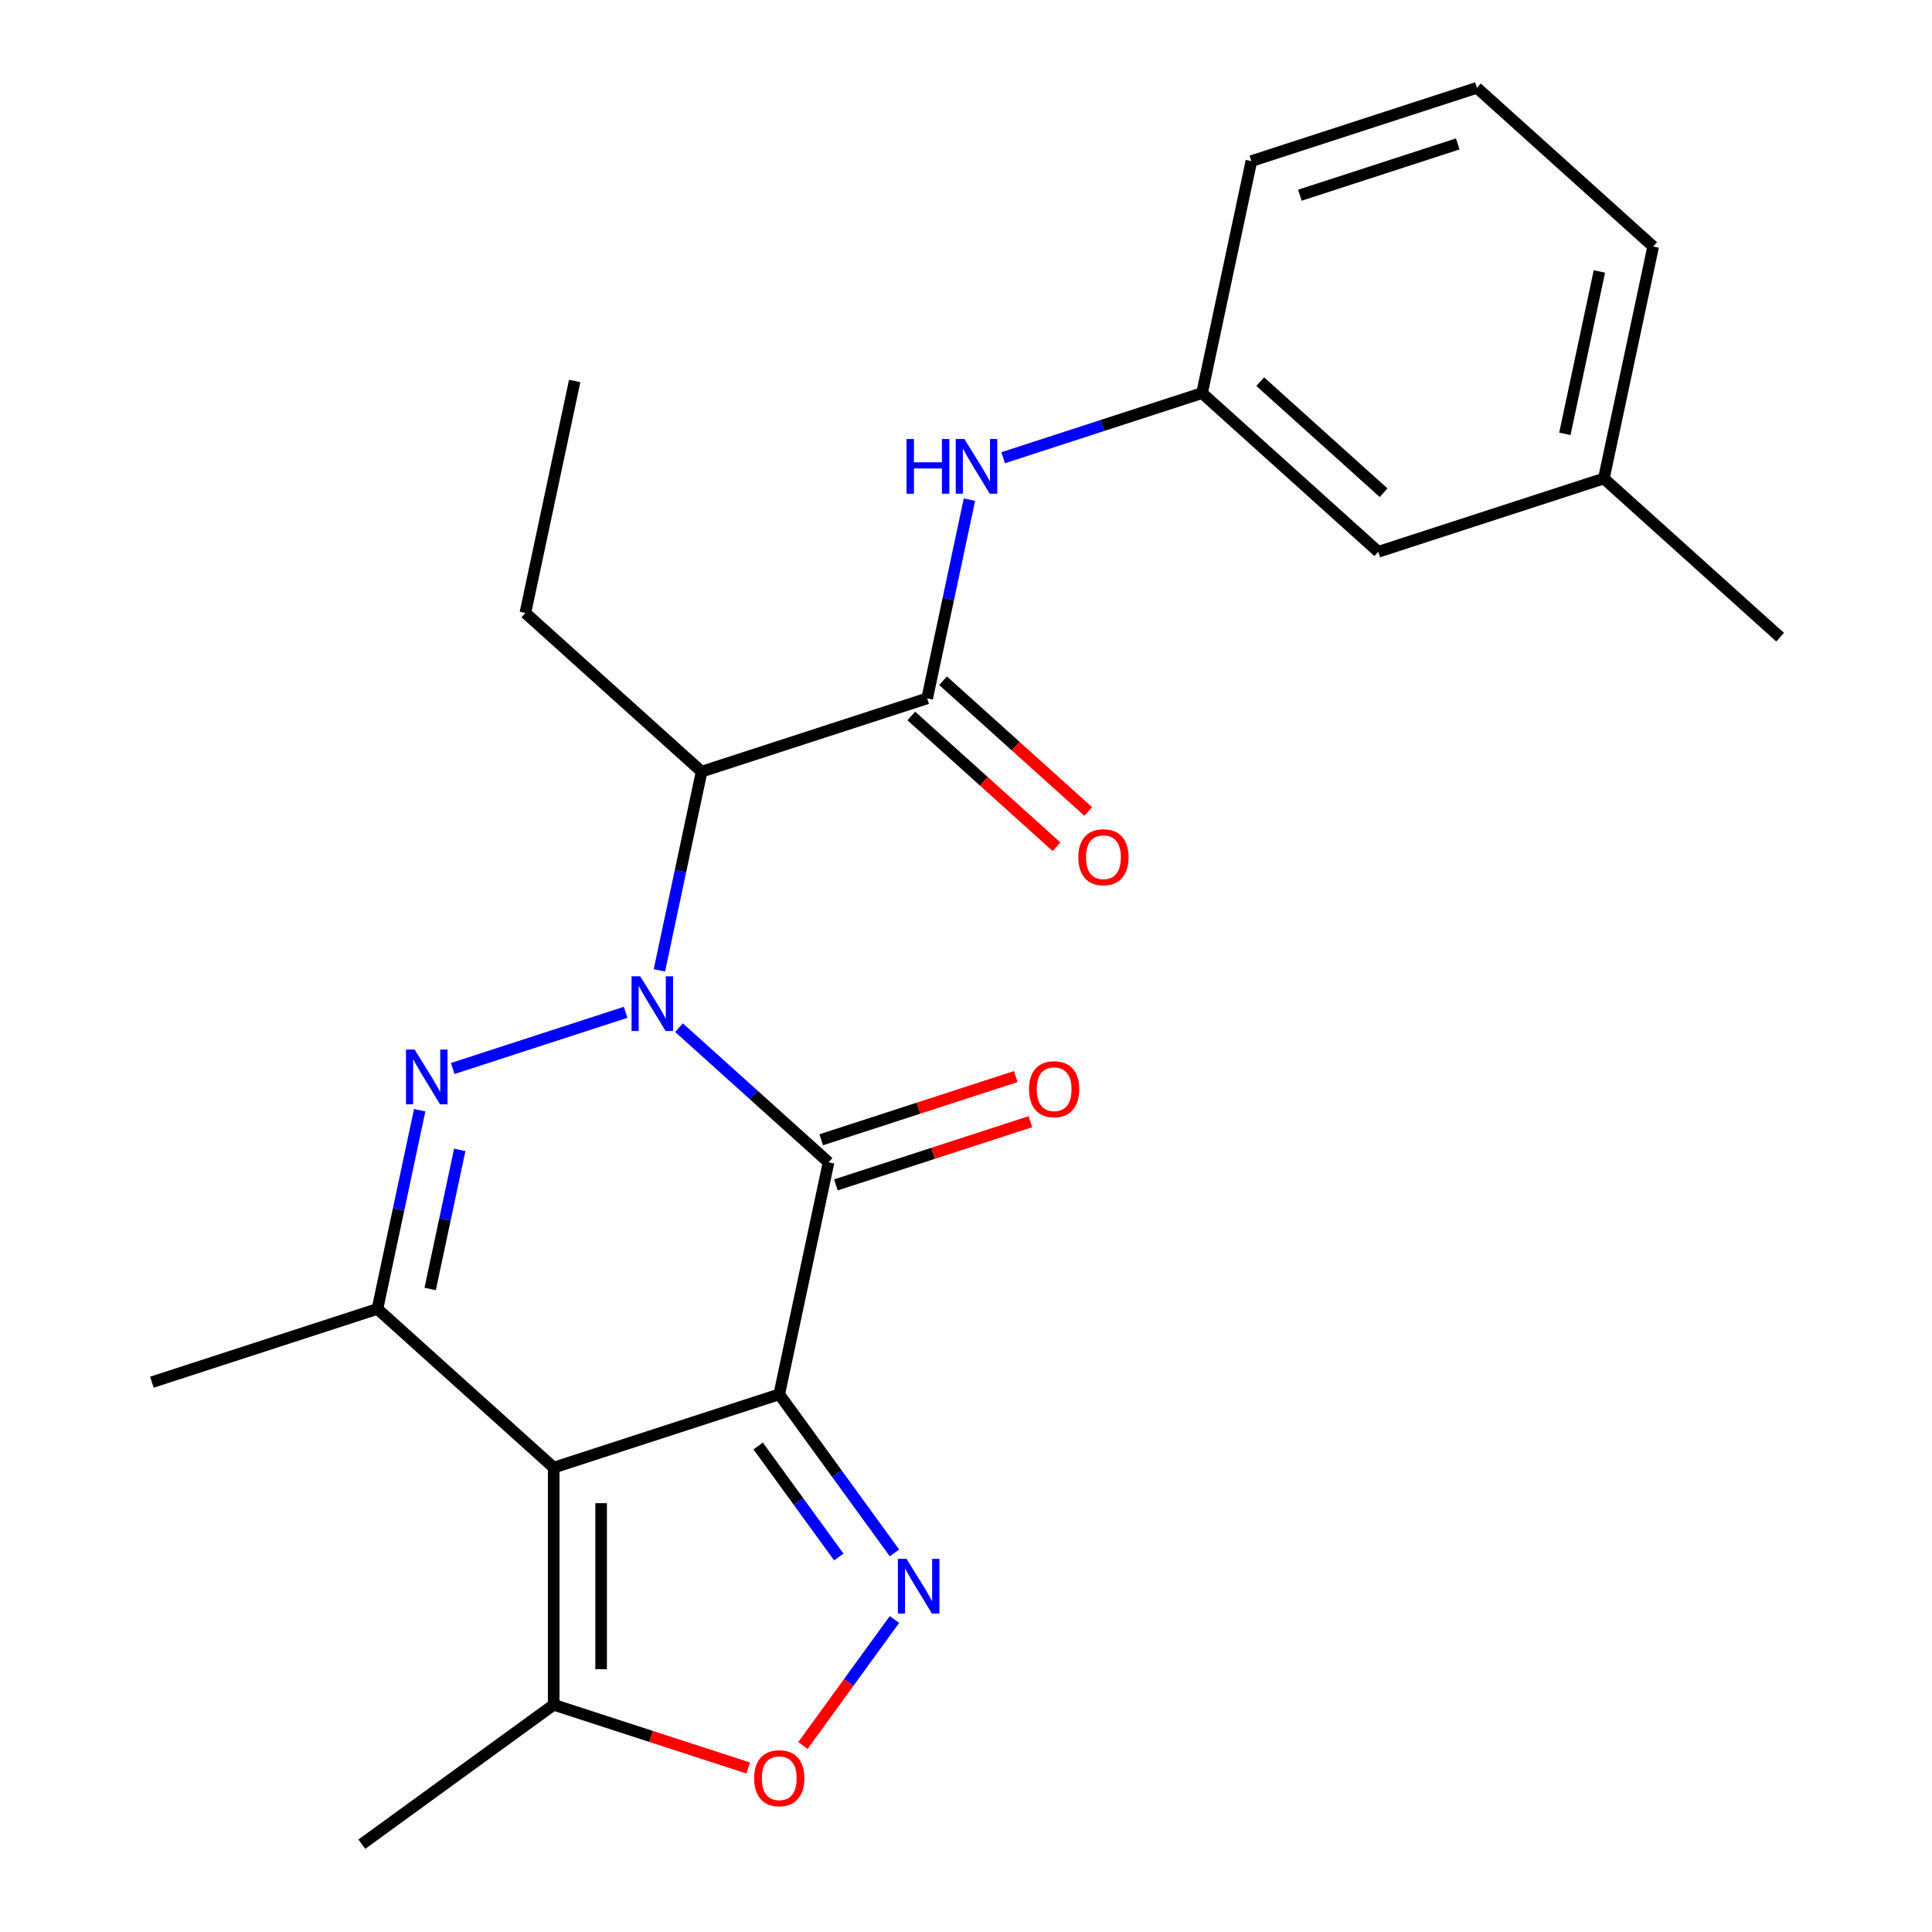 <?xml version='1.0' encoding='iso-8859-1'?>
<svg version='1.1' baseProfile='full'
              xmlns='http://www.w3.org/2000/svg'
                      xmlns:rdkit='http://www.rdkit.org/xml'
                      xmlns:xlink='http://www.w3.org/1999/xlink'
                  xml:space='preserve'
width='1000px' height='1000px' viewBox='0 0 1000 1000'>
<!-- END OF HEADER -->
<rect style='opacity:1.0;fill:#FFFFFF;stroke:none' width='1000' height='1000' x='0' y='0'> </rect>
<path class='bond-1' d='M 403.341,721.698 L 428.864,601.623' style='fill:none;fill-rule:evenodd;stroke:#000000;stroke-width:6px;stroke-linecap:butt;stroke-linejoin:miter;stroke-opacity:1' />
<path class='bond-2' d='M 403.341,721.698 L 286.592,759.633' style='fill:none;fill-rule:evenodd;stroke:#000000;stroke-width:6px;stroke-linecap:butt;stroke-linejoin:miter;stroke-opacity:1' />
<path class='bond-4' d='M 403.341,721.698 L 433.16,762.741' style='fill:none;fill-rule:evenodd;stroke:#000000;stroke-width:6px;stroke-linecap:butt;stroke-linejoin:miter;stroke-opacity:1' />
<path class='bond-4' d='M 433.16,762.741 L 462.979,803.783' style='fill:none;fill-rule:evenodd;stroke:#0000FF;stroke-width:6px;stroke-linecap:butt;stroke-linejoin:miter;stroke-opacity:1' />
<path class='bond-4' d='M 392.424,748.442 L 413.297,777.172' style='fill:none;fill-rule:evenodd;stroke:#000000;stroke-width:6px;stroke-linecap:butt;stroke-linejoin:miter;stroke-opacity:1' />
<path class='bond-4' d='M 413.297,777.172 L 434.17,805.901' style='fill:none;fill-rule:evenodd;stroke:#0000FF;stroke-width:6px;stroke-linecap:butt;stroke-linejoin:miter;stroke-opacity:1' />
<path class='bond-0' d='M 351.446,531.916 L 390.155,566.77' style='fill:none;fill-rule:evenodd;stroke:#0000FF;stroke-width:6px;stroke-linecap:butt;stroke-linejoin:miter;stroke-opacity:1' />
<path class='bond-0' d='M 390.155,566.77 L 428.864,601.623' style='fill:none;fill-rule:evenodd;stroke:#000000;stroke-width:6px;stroke-linecap:butt;stroke-linejoin:miter;stroke-opacity:1' />
<path class='bond-6' d='M 341.299,502.254 L 352.23,450.83' style='fill:none;fill-rule:evenodd;stroke:#0000FF;stroke-width:6px;stroke-linecap:butt;stroke-linejoin:miter;stroke-opacity:1' />
<path class='bond-6' d='M 352.23,450.83 L 363.16,399.407' style='fill:none;fill-rule:evenodd;stroke:#000000;stroke-width:6px;stroke-linecap:butt;stroke-linejoin:miter;stroke-opacity:1' />
<path class='bond-25' d='M 323.828,523.969 L 234.334,553.048' style='fill:none;fill-rule:evenodd;stroke:#0000FF;stroke-width:6px;stroke-linecap:butt;stroke-linejoin:miter;stroke-opacity:1' />
<path class='bond-11' d='M 432.657,613.298 L 482.998,596.942' style='fill:none;fill-rule:evenodd;stroke:#000000;stroke-width:6px;stroke-linecap:butt;stroke-linejoin:miter;stroke-opacity:1' />
<path class='bond-11' d='M 482.998,596.942 L 533.338,580.585' style='fill:none;fill-rule:evenodd;stroke:#FF0000;stroke-width:6px;stroke-linecap:butt;stroke-linejoin:miter;stroke-opacity:1' />
<path class='bond-11' d='M 425.07,589.948 L 475.411,573.592' style='fill:none;fill-rule:evenodd;stroke:#000000;stroke-width:6px;stroke-linecap:butt;stroke-linejoin:miter;stroke-opacity:1' />
<path class='bond-11' d='M 475.411,573.592 L 525.751,557.235' style='fill:none;fill-rule:evenodd;stroke:#FF0000;stroke-width:6px;stroke-linecap:butt;stroke-linejoin:miter;stroke-opacity:1' />
<path class='bond-5' d='M 286.592,759.633 L 195.365,677.492' style='fill:none;fill-rule:evenodd;stroke:#000000;stroke-width:6px;stroke-linecap:butt;stroke-linejoin:miter;stroke-opacity:1' />
<path class='bond-9' d='M 286.592,759.633 L 286.592,882.39' style='fill:none;fill-rule:evenodd;stroke:#000000;stroke-width:6px;stroke-linecap:butt;stroke-linejoin:miter;stroke-opacity:1' />
<path class='bond-9' d='M 311.143,778.046 L 311.143,863.977' style='fill:none;fill-rule:evenodd;stroke:#000000;stroke-width:6px;stroke-linecap:butt;stroke-linejoin:miter;stroke-opacity:1' />
<path class='bond-3' d='M 217.226,574.646 L 206.295,626.069' style='fill:none;fill-rule:evenodd;stroke:#0000FF;stroke-width:6px;stroke-linecap:butt;stroke-linejoin:miter;stroke-opacity:1' />
<path class='bond-3' d='M 206.295,626.069 L 195.365,677.492' style='fill:none;fill-rule:evenodd;stroke:#000000;stroke-width:6px;stroke-linecap:butt;stroke-linejoin:miter;stroke-opacity:1' />
<path class='bond-3' d='M 237.962,595.177 L 230.31,631.173' style='fill:none;fill-rule:evenodd;stroke:#0000FF;stroke-width:6px;stroke-linecap:butt;stroke-linejoin:miter;stroke-opacity:1' />
<path class='bond-3' d='M 230.31,631.173 L 222.659,667.169' style='fill:none;fill-rule:evenodd;stroke:#000000;stroke-width:6px;stroke-linecap:butt;stroke-linejoin:miter;stroke-opacity:1' />
<path class='bond-8' d='M 462.979,838.24 L 439.283,870.854' style='fill:none;fill-rule:evenodd;stroke:#0000FF;stroke-width:6px;stroke-linecap:butt;stroke-linejoin:miter;stroke-opacity:1' />
<path class='bond-8' d='M 439.283,870.854 L 415.588,903.468' style='fill:none;fill-rule:evenodd;stroke:#FF0000;stroke-width:6px;stroke-linecap:butt;stroke-linejoin:miter;stroke-opacity:1' />
<path class='bond-15' d='M 195.365,677.492 L 78.615,715.426' style='fill:none;fill-rule:evenodd;stroke:#000000;stroke-width:6px;stroke-linecap:butt;stroke-linejoin:miter;stroke-opacity:1' />
<path class='bond-7' d='M 363.16,399.407 L 479.909,361.473' style='fill:none;fill-rule:evenodd;stroke:#000000;stroke-width:6px;stroke-linecap:butt;stroke-linejoin:miter;stroke-opacity:1' />
<path class='bond-16' d='M 363.16,399.407 L 271.933,317.266' style='fill:none;fill-rule:evenodd;stroke:#000000;stroke-width:6px;stroke-linecap:butt;stroke-linejoin:miter;stroke-opacity:1' />
<path class='bond-10' d='M 479.909,361.473 L 490.84,310.05' style='fill:none;fill-rule:evenodd;stroke:#000000;stroke-width:6px;stroke-linecap:butt;stroke-linejoin:miter;stroke-opacity:1' />
<path class='bond-10' d='M 490.84,310.05 L 501.77,258.627' style='fill:none;fill-rule:evenodd;stroke:#0000FF;stroke-width:6px;stroke-linecap:butt;stroke-linejoin:miter;stroke-opacity:1' />
<path class='bond-12' d='M 471.695,370.596 L 509.274,404.432' style='fill:none;fill-rule:evenodd;stroke:#000000;stroke-width:6px;stroke-linecap:butt;stroke-linejoin:miter;stroke-opacity:1' />
<path class='bond-12' d='M 509.274,404.432 L 546.853,438.268' style='fill:none;fill-rule:evenodd;stroke:#FF0000;stroke-width:6px;stroke-linecap:butt;stroke-linejoin:miter;stroke-opacity:1' />
<path class='bond-12' d='M 488.123,352.35 L 525.702,386.187' style='fill:none;fill-rule:evenodd;stroke:#000000;stroke-width:6px;stroke-linecap:butt;stroke-linejoin:miter;stroke-opacity:1' />
<path class='bond-12' d='M 525.702,386.187 L 563.281,420.023' style='fill:none;fill-rule:evenodd;stroke:#FF0000;stroke-width:6px;stroke-linecap:butt;stroke-linejoin:miter;stroke-opacity:1' />
<path class='bond-24' d='M 387.272,915.103 L 336.932,898.747' style='fill:none;fill-rule:evenodd;stroke:#FF0000;stroke-width:6px;stroke-linecap:butt;stroke-linejoin:miter;stroke-opacity:1' />
<path class='bond-24' d='M 336.932,898.747 L 286.592,882.39' style='fill:none;fill-rule:evenodd;stroke:#000000;stroke-width:6px;stroke-linecap:butt;stroke-linejoin:miter;stroke-opacity:1' />
<path class='bond-18' d='M 286.592,882.39 L 187.279,954.545' style='fill:none;fill-rule:evenodd;stroke:#000000;stroke-width:6px;stroke-linecap:butt;stroke-linejoin:miter;stroke-opacity:1' />
<path class='bond-13' d='M 519.241,236.911 L 570.711,220.188' style='fill:none;fill-rule:evenodd;stroke:#0000FF;stroke-width:6px;stroke-linecap:butt;stroke-linejoin:miter;stroke-opacity:1' />
<path class='bond-13' d='M 570.711,220.188 L 622.182,203.464' style='fill:none;fill-rule:evenodd;stroke:#000000;stroke-width:6px;stroke-linecap:butt;stroke-linejoin:miter;stroke-opacity:1' />
<path class='bond-14' d='M 622.182,203.464 L 713.408,285.605' style='fill:none;fill-rule:evenodd;stroke:#000000;stroke-width:6px;stroke-linecap:butt;stroke-linejoin:miter;stroke-opacity:1' />
<path class='bond-14' d='M 652.294,197.54 L 716.152,255.038' style='fill:none;fill-rule:evenodd;stroke:#000000;stroke-width:6px;stroke-linecap:butt;stroke-linejoin:miter;stroke-opacity:1' />
<path class='bond-20' d='M 622.182,203.464 L 647.704,83.389' style='fill:none;fill-rule:evenodd;stroke:#000000;stroke-width:6px;stroke-linecap:butt;stroke-linejoin:miter;stroke-opacity:1' />
<path class='bond-17' d='M 713.408,285.605 L 830.158,247.671' style='fill:none;fill-rule:evenodd;stroke:#000000;stroke-width:6px;stroke-linecap:butt;stroke-linejoin:miter;stroke-opacity:1' />
<path class='bond-23' d='M 271.933,317.266 L 297.456,197.191' style='fill:none;fill-rule:evenodd;stroke:#000000;stroke-width:6px;stroke-linecap:butt;stroke-linejoin:miter;stroke-opacity:1' />
<path class='bond-22' d='M 830.158,247.671 L 921.385,329.811' style='fill:none;fill-rule:evenodd;stroke:#000000;stroke-width:6px;stroke-linecap:butt;stroke-linejoin:miter;stroke-opacity:1' />
<path class='bond-26' d='M 830.158,247.671 L 855.681,127.595' style='fill:none;fill-rule:evenodd;stroke:#000000;stroke-width:6px;stroke-linecap:butt;stroke-linejoin:miter;stroke-opacity:1' />
<path class='bond-26' d='M 809.971,224.555 L 827.837,140.502' style='fill:none;fill-rule:evenodd;stroke:#000000;stroke-width:6px;stroke-linecap:butt;stroke-linejoin:miter;stroke-opacity:1' />
<path class='bond-19' d='M 764.454,45.455 L 647.704,83.389' style='fill:none;fill-rule:evenodd;stroke:#000000;stroke-width:6px;stroke-linecap:butt;stroke-linejoin:miter;stroke-opacity:1' />
<path class='bond-19' d='M 754.528,74.495 L 672.804,101.049' style='fill:none;fill-rule:evenodd;stroke:#000000;stroke-width:6px;stroke-linecap:butt;stroke-linejoin:miter;stroke-opacity:1' />
<path class='bond-21' d='M 764.454,45.455 L 855.681,127.595' style='fill:none;fill-rule:evenodd;stroke:#000000;stroke-width:6px;stroke-linecap:butt;stroke-linejoin:miter;stroke-opacity:1' />
<path  class='atom-1' d='M 331.377 505.322
L 340.657 520.322
Q 341.577 521.802, 343.057 524.482
Q 344.537 527.162, 344.617 527.322
L 344.617 505.322
L 348.377 505.322
L 348.377 533.642
L 344.497 533.642
L 334.537 517.242
Q 333.377 515.322, 332.137 513.122
Q 330.937 510.922, 330.577 510.242
L 330.577 533.642
L 326.897 533.642
L 326.897 505.322
L 331.377 505.322
' fill='#0000FF'/>
<path  class='atom-4' d='M 214.628 543.257
L 223.908 558.257
Q 224.828 559.737, 226.308 562.417
Q 227.788 565.097, 227.868 565.257
L 227.868 543.257
L 231.628 543.257
L 231.628 571.577
L 227.748 571.577
L 217.788 555.177
Q 216.628 553.257, 215.388 551.057
Q 214.188 548.857, 213.828 548.177
L 213.828 571.577
L 210.148 571.577
L 210.148 543.257
L 214.628 543.257
' fill='#0000FF'/>
<path  class='atom-5' d='M 469.236 806.851
L 478.516 821.851
Q 479.436 823.331, 480.916 826.011
Q 482.396 828.691, 482.476 828.851
L 482.476 806.851
L 486.236 806.851
L 486.236 835.171
L 482.356 835.171
L 472.396 818.771
Q 471.236 816.851, 469.996 814.651
Q 468.796 812.451, 468.436 811.771
L 468.436 835.171
L 464.756 835.171
L 464.756 806.851
L 469.236 806.851
' fill='#0000FF'/>
<path  class='atom-9' d='M 390.341 920.405
Q 390.341 913.605, 393.701 909.805
Q 397.061 906.005, 403.341 906.005
Q 409.621 906.005, 412.981 909.805
Q 416.341 913.605, 416.341 920.405
Q 416.341 927.285, 412.941 931.205
Q 409.541 935.085, 403.341 935.085
Q 397.101 935.085, 393.701 931.205
Q 390.341 927.325, 390.341 920.405
M 403.341 931.885
Q 407.661 931.885, 409.981 929.005
Q 412.341 926.085, 412.341 920.405
Q 412.341 914.845, 409.981 912.045
Q 407.661 909.205, 403.341 909.205
Q 399.021 909.205, 396.661 912.005
Q 394.341 914.805, 394.341 920.405
Q 394.341 926.125, 396.661 929.005
Q 399.021 931.885, 403.341 931.885
' fill='#FF0000'/>
<path  class='atom-11' d='M 469.212 227.238
L 473.052 227.238
L 473.052 239.278
L 487.532 239.278
L 487.532 227.238
L 491.372 227.238
L 491.372 255.558
L 487.532 255.558
L 487.532 242.478
L 473.052 242.478
L 473.052 255.558
L 469.212 255.558
L 469.212 227.238
' fill='#0000FF'/>
<path  class='atom-11' d='M 499.172 227.238
L 508.452 242.238
Q 509.372 243.718, 510.852 246.398
Q 512.332 249.078, 512.412 249.238
L 512.412 227.238
L 516.172 227.238
L 516.172 255.558
L 512.292 255.558
L 502.332 239.158
Q 501.172 237.238, 499.932 235.038
Q 498.732 232.838, 498.372 232.158
L 498.372 255.558
L 494.692 255.558
L 494.692 227.238
L 499.172 227.238
' fill='#0000FF'/>
<path  class='atom-12' d='M 532.613 563.769
Q 532.613 556.969, 535.973 553.169
Q 539.333 549.369, 545.613 549.369
Q 551.893 549.369, 555.253 553.169
Q 558.613 556.969, 558.613 563.769
Q 558.613 570.649, 555.213 574.569
Q 551.813 578.449, 545.613 578.449
Q 539.373 578.449, 535.973 574.569
Q 532.613 570.689, 532.613 563.769
M 545.613 575.249
Q 549.933 575.249, 552.253 572.369
Q 554.613 569.449, 554.613 563.769
Q 554.613 558.209, 552.253 555.409
Q 549.933 552.569, 545.613 552.569
Q 541.293 552.569, 538.933 555.369
Q 536.613 558.169, 536.613 563.769
Q 536.613 569.489, 538.933 572.369
Q 541.293 575.249, 545.613 575.249
' fill='#FF0000'/>
<path  class='atom-13' d='M 558.136 443.694
Q 558.136 436.894, 561.496 433.094
Q 564.856 429.294, 571.136 429.294
Q 577.416 429.294, 580.776 433.094
Q 584.136 436.894, 584.136 443.694
Q 584.136 450.574, 580.736 454.494
Q 577.336 458.374, 571.136 458.374
Q 564.896 458.374, 561.496 454.494
Q 558.136 450.614, 558.136 443.694
M 571.136 455.174
Q 575.456 455.174, 577.776 452.294
Q 580.136 449.374, 580.136 443.694
Q 580.136 438.134, 577.776 435.334
Q 575.456 432.494, 571.136 432.494
Q 566.816 432.494, 564.456 435.294
Q 562.136 438.094, 562.136 443.694
Q 562.136 449.414, 564.456 452.294
Q 566.816 455.174, 571.136 455.174
' fill='#FF0000'/>
</svg>
